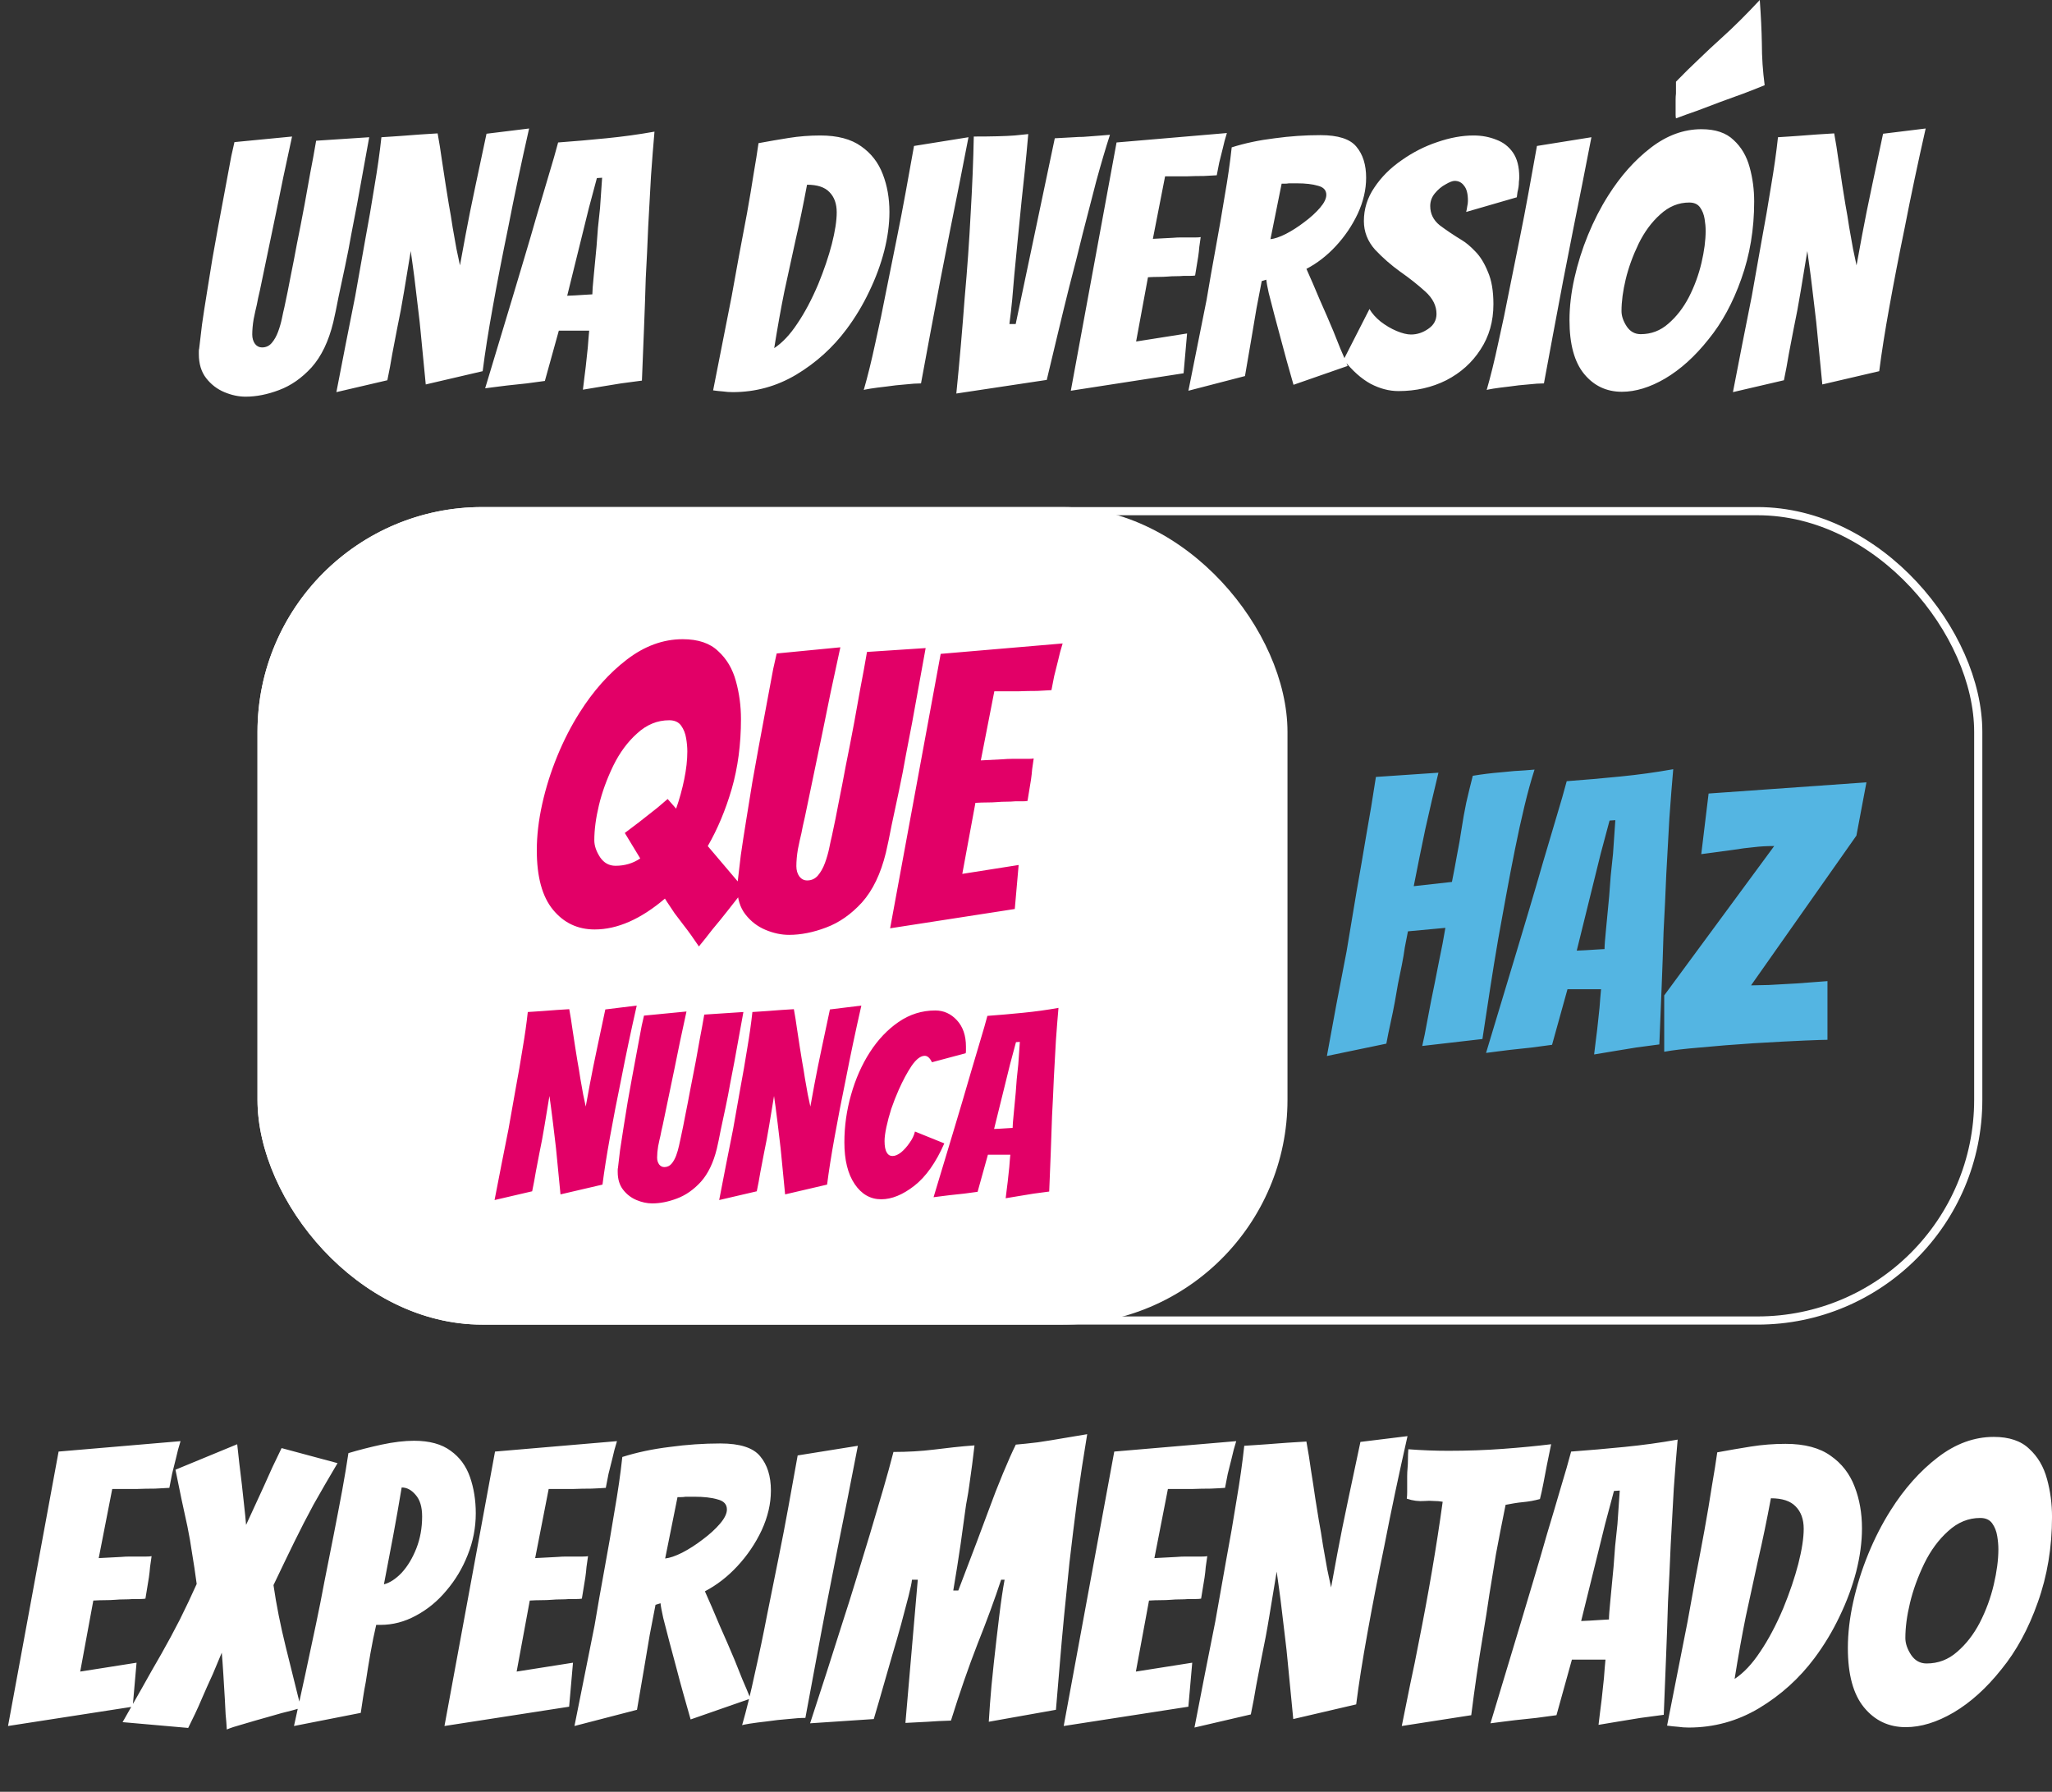 <svg width="197" height="172" viewBox="0 0 197 172" fill="none" xmlns="http://www.w3.org/2000/svg">
<rect x="0" y="0" width="197" height="172" fill="#333333" stroke="none"/>
<rect x="24.721" y="48.676" width="98.883" height="78.479" rx="21.582" fill="white"/>
<rect x="25.113" y="49.068" width="164.806" height="77.694" rx="21.189" stroke="white" stroke-width="0.785"/>
<path d="M23.58 38.078C22.91 38.078 22.229 37.932 21.536 37.642C20.843 37.351 20.262 36.904 19.793 36.301C19.323 35.698 19.089 34.927 19.089 33.988V33.72C19.089 33.608 19.1 33.519 19.122 33.452C19.189 32.871 19.279 32.111 19.391 31.173C19.525 30.234 19.681 29.217 19.86 28.122C20.039 27.005 20.217 25.899 20.396 24.804C20.597 23.709 20.776 22.715 20.932 21.821C21.268 20.033 21.536 18.592 21.737 17.497C21.938 16.402 22.094 15.564 22.206 14.983C22.34 14.38 22.441 13.933 22.508 13.642L28.038 13.106C27.748 14.469 27.469 15.765 27.201 16.994C26.955 18.201 26.72 19.352 26.497 20.447L24.955 27.854C24.821 28.413 24.72 28.882 24.653 29.262C24.564 29.619 24.463 30.078 24.351 30.636C24.262 31.173 24.217 31.664 24.217 32.111C24.217 32.469 24.307 32.77 24.485 33.016C24.664 33.24 24.888 33.351 25.156 33.351C25.536 33.351 25.849 33.206 26.094 32.916C26.34 32.625 26.541 32.267 26.698 31.843C26.854 31.418 26.977 30.994 27.066 30.569C27.156 30.122 27.234 29.765 27.301 29.497C27.524 28.469 27.726 27.474 27.904 26.513C28.105 25.53 28.307 24.491 28.508 23.396C28.731 22.301 28.977 21.039 29.245 19.608C29.424 18.625 29.603 17.631 29.781 16.625C29.983 15.598 30.172 14.558 30.351 13.508L35.446 13.173L34.273 19.642C34.117 20.469 33.938 21.396 33.737 22.424C33.558 23.452 33.357 24.491 33.133 25.541C32.91 26.592 32.698 27.586 32.496 28.525C32.318 29.463 32.15 30.268 31.994 30.938C31.547 32.77 30.854 34.212 29.916 35.262C28.977 36.29 27.938 37.016 26.798 37.441C25.681 37.865 24.608 38.078 23.58 38.078ZM32.294 37.642C32.606 36.055 32.908 34.502 33.199 32.983C33.511 31.441 33.813 29.921 34.103 28.424C34.416 26.681 34.729 24.916 35.042 23.128C35.377 21.34 35.679 19.597 35.947 17.899C36.238 16.201 36.461 14.625 36.617 13.173C36.975 13.151 37.321 13.128 37.657 13.106C37.992 13.084 38.316 13.061 38.629 13.039C38.919 13.017 39.21 12.994 39.5 12.972C39.813 12.95 40.115 12.927 40.405 12.905L42.014 12.804C42.17 13.653 42.304 14.491 42.416 15.318C42.55 16.145 42.673 16.949 42.785 17.732C42.874 18.268 42.975 18.893 43.087 19.608C43.221 20.324 43.344 21.061 43.455 21.821C43.589 22.558 43.712 23.251 43.824 23.899C43.958 24.547 44.07 25.072 44.159 25.474C44.383 24.29 44.561 23.318 44.696 22.558C44.852 21.776 44.997 21.027 45.131 20.312C45.288 19.575 45.466 18.715 45.667 17.732L46.707 12.838L50.796 12.335C50.416 14.011 50.059 15.642 49.723 17.229C49.388 18.815 49.075 20.357 48.785 21.854C48.226 24.558 47.734 27.094 47.31 29.463C46.885 31.809 46.561 33.865 46.338 35.631L40.874 36.904L40.372 31.742C40.327 31.228 40.26 30.614 40.17 29.899C40.081 29.161 39.992 28.413 39.902 27.653C39.813 26.871 39.724 26.167 39.634 25.541C39.545 24.893 39.478 24.413 39.433 24.1C39.21 25.419 38.997 26.703 38.796 27.955C38.595 29.184 38.372 30.379 38.126 31.541C37.969 32.323 37.813 33.139 37.657 33.988C37.522 34.815 37.366 35.653 37.187 36.502L32.294 37.642ZM55.962 37.407C56.007 37.027 56.051 36.658 56.096 36.301C56.141 35.943 56.185 35.586 56.23 35.228L56.431 33.351C56.454 33.038 56.476 32.748 56.498 32.48C56.521 32.212 56.543 31.966 56.565 31.742H53.649L52.309 36.569C51.817 36.636 51.236 36.714 50.566 36.804C49.895 36.871 49.269 36.938 48.688 37.005C48.331 37.05 47.973 37.094 47.616 37.139C47.281 37.184 46.934 37.228 46.577 37.273L49.225 28.491C49.538 27.441 49.895 26.245 50.297 24.904C50.7 23.564 51.102 22.189 51.504 20.782C51.929 19.374 52.32 18.055 52.677 16.826C53.057 15.575 53.359 14.525 53.582 13.676C55.102 13.564 56.644 13.43 58.208 13.274C59.794 13.117 61.336 12.905 62.833 12.637C62.722 13.888 62.61 15.307 62.498 16.893C62.409 18.458 62.319 20.078 62.23 21.754C62.163 23.43 62.085 25.083 61.995 26.715C61.951 28.256 61.895 29.854 61.828 31.508C61.761 33.139 61.694 34.815 61.627 36.536C61.291 36.58 60.956 36.625 60.621 36.67C60.286 36.714 59.951 36.759 59.616 36.804C59.057 36.893 58.442 36.994 57.772 37.105C57.102 37.217 56.498 37.318 55.962 37.407ZM54.454 28.39C54.588 28.39 54.834 28.379 55.191 28.357C55.571 28.335 55.928 28.312 56.264 28.29C56.599 28.268 56.8 28.256 56.867 28.256C56.867 27.966 56.912 27.374 57.001 26.48C57.09 25.586 57.18 24.648 57.269 23.664C57.314 23.083 57.359 22.491 57.403 21.888C57.47 21.262 57.537 20.625 57.605 19.977L57.806 17.061L57.303 17.095L56.532 19.977L54.454 28.39ZM70.339 37.642C70.026 37.642 69.714 37.619 69.401 37.575C69.088 37.552 68.775 37.519 68.462 37.474L70.239 28.457C70.462 27.229 70.697 25.932 70.943 24.569C71.211 23.184 71.468 21.821 71.714 20.48C71.959 19.117 72.172 17.854 72.35 16.692C72.552 15.53 72.708 14.547 72.82 13.743C73.781 13.564 74.753 13.396 75.736 13.24C76.719 13.084 77.725 13.005 78.752 13.005C80.406 13.005 81.713 13.352 82.674 14.044C83.635 14.715 84.328 15.609 84.752 16.726C85.177 17.821 85.389 19.028 85.389 20.346C85.389 21.53 85.222 22.782 84.886 24.1C84.551 25.396 84.071 26.692 83.445 27.988C82.842 29.262 82.116 30.469 81.266 31.608C79.948 33.374 78.339 34.826 76.44 35.966C74.563 37.083 72.529 37.642 70.339 37.642ZM74.328 33.418C75.11 32.904 75.847 32.122 76.54 31.072C77.255 30.022 77.926 28.759 78.551 27.284C79.11 25.921 79.546 24.636 79.859 23.43C80.171 22.201 80.328 21.184 80.328 20.38C80.328 19.553 80.093 18.905 79.624 18.435C79.177 17.966 78.462 17.732 77.479 17.732C77.121 19.653 76.753 21.43 76.373 23.061C76.015 24.692 75.658 26.335 75.3 27.988C74.965 29.642 74.641 31.452 74.328 33.418ZM82.922 37.441C83.302 36.122 83.671 34.625 84.029 32.949C84.409 31.273 84.766 29.564 85.101 27.821C85.459 26.055 85.794 24.391 86.107 22.826C86.397 21.396 86.677 19.944 86.945 18.469C87.213 16.994 87.481 15.508 87.749 14.011L92.978 13.173C92.688 14.67 92.397 16.156 92.107 17.631C91.816 19.083 91.526 20.536 91.235 21.988C90.922 23.553 90.598 25.206 90.263 26.949C89.928 28.692 89.604 30.413 89.291 32.111C88.978 33.787 88.688 35.351 88.42 36.804C88.017 36.804 87.515 36.837 86.911 36.904C86.308 36.949 85.705 37.016 85.101 37.105C84.498 37.172 83.984 37.239 83.559 37.306C83.157 37.374 82.945 37.418 82.922 37.441ZM91.811 37.776C91.968 36.212 92.113 34.658 92.247 33.117C92.381 31.575 92.504 30.055 92.616 28.558C92.862 25.832 93.052 23.15 93.186 20.514C93.342 17.877 93.443 15.408 93.487 13.106C95.231 13.106 96.538 13.072 97.409 13.005C98.281 12.916 98.716 12.871 98.716 12.871C98.605 14.167 98.493 15.352 98.381 16.424C98.269 17.474 98.169 18.413 98.08 19.24L97.677 23.296C97.566 24.525 97.465 25.564 97.376 26.413C97.309 27.262 97.242 28.044 97.175 28.759C97.108 29.474 97.018 30.256 96.906 31.105H97.51L101.264 13.274L103.107 13.173C103.398 13.151 103.688 13.139 103.979 13.139C104.269 13.117 104.571 13.095 104.884 13.072C105.197 13.05 105.487 13.028 105.755 13.005C106.046 12.983 106.314 12.961 106.56 12.938C106.135 14.257 105.7 15.732 105.253 17.363C104.828 18.994 104.392 20.681 103.945 22.424C103.521 24.167 103.085 25.888 102.638 27.586C102.281 29.016 101.923 30.48 101.566 31.977C101.208 33.452 100.85 34.949 100.493 36.469L91.811 37.776ZM102.803 37.508L107.194 13.676L117.786 12.771C117.629 13.262 117.495 13.765 117.383 14.279C117.272 14.704 117.16 15.15 117.048 15.62C116.959 16.067 116.881 16.469 116.813 16.826C116.523 16.849 116.11 16.871 115.573 16.893C115.037 16.893 114.49 16.905 113.931 16.927C113.372 16.927 112.892 16.927 112.49 16.927C112.087 16.927 111.875 16.927 111.853 16.927L110.68 22.927L112.624 22.826C112.869 22.804 113.115 22.793 113.361 22.793C113.629 22.793 113.886 22.793 114.132 22.793C114.378 22.793 114.601 22.793 114.802 22.793C115.003 22.793 115.16 22.782 115.272 22.759C115.227 23.072 115.182 23.385 115.138 23.698C115.115 23.988 115.082 24.29 115.037 24.603L114.735 26.446C114.624 26.469 114.478 26.48 114.3 26.48C114.121 26.48 113.909 26.48 113.663 26.48C113.417 26.502 113.16 26.513 112.892 26.513C112.624 26.513 112.367 26.525 112.121 26.547C111.83 26.569 111.529 26.581 111.216 26.581C110.903 26.581 110.568 26.592 110.21 26.614L109.071 32.782L113.964 32.011L113.629 35.832L102.803 37.508ZM114.092 37.508L115.835 28.793C116.104 27.184 116.394 25.53 116.707 23.832C117.02 22.134 117.31 20.458 117.578 18.804C117.869 17.151 118.092 15.598 118.249 14.145C119.522 13.743 120.897 13.452 122.372 13.274C123.846 13.072 125.31 12.972 126.763 12.972C128.461 12.972 129.612 13.341 130.215 14.078C130.841 14.815 131.154 15.81 131.154 17.061C131.154 18.201 130.885 19.352 130.349 20.514C129.813 21.653 129.109 22.692 128.237 23.631C127.388 24.547 126.45 25.273 125.422 25.809C125.824 26.703 126.249 27.687 126.696 28.759C127.165 29.809 127.601 30.815 128.003 31.776C128.226 32.335 128.45 32.893 128.673 33.452C128.919 34.011 129.154 34.569 129.377 35.128L124.182 36.938C123.958 36.156 123.746 35.407 123.545 34.692C123.344 33.977 123.154 33.273 122.975 32.58C122.751 31.754 122.539 30.96 122.338 30.201C122.137 29.418 121.958 28.726 121.802 28.122C121.668 27.519 121.589 27.094 121.567 26.849L121.131 26.983C120.997 27.698 120.83 28.569 120.629 29.597C120.45 30.625 120.282 31.619 120.126 32.58L119.522 36.1L114.092 37.508ZM121.969 22.96C122.372 22.916 122.863 22.748 123.444 22.458C124.048 22.145 124.64 21.765 125.221 21.318C125.824 20.871 126.327 20.413 126.729 19.944C127.131 19.474 127.332 19.061 127.332 18.703C127.332 18.257 127.064 17.966 126.528 17.832C126.014 17.676 125.332 17.597 124.483 17.597H123.746C123.612 17.62 123.489 17.631 123.377 17.631C123.265 17.631 123.154 17.631 123.042 17.631L121.969 22.96ZM134.256 37.541C133.363 37.541 132.469 37.306 131.575 36.837C130.681 36.346 129.821 35.575 128.994 34.525L131.474 29.664C131.72 30.089 132.078 30.491 132.547 30.871C133.039 31.251 133.553 31.552 134.089 31.776C134.625 31.999 135.083 32.111 135.463 32.111C136.044 32.111 136.592 31.932 137.106 31.575C137.642 31.217 137.91 30.737 137.91 30.134C137.91 29.351 137.552 28.636 136.837 27.988C136.122 27.34 135.318 26.703 134.424 26.078C133.553 25.452 132.748 24.748 132.011 23.966C131.296 23.162 130.938 22.245 130.938 21.218C130.938 20.055 131.273 18.983 131.944 18C132.614 16.994 133.485 16.123 134.558 15.385C135.631 14.625 136.77 14.044 137.977 13.642C139.206 13.218 140.368 13.005 141.463 13.005C142.245 13.005 142.971 13.139 143.642 13.408C144.312 13.653 144.848 14.067 145.251 14.648C145.653 15.229 145.854 16.011 145.854 16.994C145.854 17.151 145.843 17.307 145.82 17.463C145.82 17.62 145.809 17.776 145.787 17.933C145.765 18.089 145.731 18.257 145.686 18.435C145.664 18.592 145.642 18.759 145.619 18.938L140.759 20.346C140.804 20.167 140.837 19.988 140.86 19.81C140.904 19.631 140.927 19.452 140.927 19.273C140.927 18.603 140.804 18.122 140.558 17.832C140.334 17.519 140.033 17.363 139.653 17.363C139.452 17.363 139.161 17.474 138.781 17.698C138.402 17.899 138.055 18.19 137.742 18.57C137.452 18.927 137.307 19.329 137.307 19.776C137.307 20.514 137.608 21.128 138.212 21.62C138.837 22.089 139.552 22.569 140.357 23.061C140.737 23.285 141.161 23.642 141.631 24.134C142.1 24.603 142.502 25.251 142.837 26.078C143.195 26.882 143.374 27.921 143.374 29.195C143.374 30.849 142.96 32.301 142.133 33.552C141.329 34.804 140.234 35.787 138.848 36.502C137.463 37.195 135.932 37.541 134.256 37.541ZM142.726 37.441C143.106 36.122 143.475 34.625 143.832 32.949C144.212 31.273 144.57 29.564 144.905 27.821C145.262 26.055 145.598 24.391 145.911 22.826C146.201 21.396 146.48 19.944 146.748 18.469C147.017 16.994 147.285 15.508 147.553 14.011L152.782 13.173C152.491 14.67 152.201 16.156 151.91 17.631C151.62 19.083 151.329 20.536 151.039 21.988C150.726 23.553 150.402 25.206 150.067 26.949C149.732 28.692 149.408 30.413 149.095 32.111C148.782 33.787 148.491 35.351 148.223 36.804C147.821 36.804 147.318 36.837 146.715 36.904C146.112 36.949 145.508 37.016 144.905 37.105C144.302 37.172 143.788 37.239 143.363 37.306C142.961 37.374 142.749 37.418 142.726 37.441ZM155.705 37.608C154.23 37.608 153.023 37.038 152.085 35.899C151.146 34.759 150.677 33.038 150.677 30.737C150.677 29.463 150.833 28.122 151.146 26.715C151.459 25.307 151.895 23.921 152.453 22.558C153.012 21.195 153.66 19.933 154.397 18.771C155.582 16.893 156.945 15.363 158.487 14.178C160.029 12.994 161.649 12.402 163.347 12.402C164.688 12.402 165.716 12.748 166.431 13.441C167.168 14.111 167.682 14.983 167.972 16.055C168.263 17.106 168.408 18.201 168.408 19.34C168.408 22 167.995 24.48 167.168 26.782C166.364 29.061 165.313 30.994 164.017 32.58C162.721 34.212 161.336 35.463 159.861 36.334C158.408 37.184 157.023 37.608 155.705 37.608ZM157.515 32.078C158.52 32.078 159.403 31.742 160.163 31.072C160.945 30.402 161.604 29.552 162.14 28.525C162.676 27.474 163.079 26.379 163.347 25.24C163.615 24.1 163.749 23.072 163.749 22.156C163.749 21.799 163.716 21.419 163.649 21.016C163.582 20.592 163.436 20.223 163.213 19.91C162.989 19.597 162.643 19.441 162.174 19.441C161.146 19.441 160.218 19.821 159.392 20.581C158.565 21.318 157.872 22.256 157.313 23.396C156.755 24.558 156.341 25.698 156.073 26.815C155.805 27.932 155.671 28.949 155.671 29.865C155.671 30.335 155.839 30.826 156.174 31.34C156.509 31.832 156.956 32.078 157.515 32.078ZM160.9 11.363C160.878 11.251 160.866 11.139 160.866 11.028C160.866 10.894 160.866 10.782 160.866 10.693V10.089C160.866 9.91 160.866 9.732 160.866 9.553C160.866 9.352 160.878 9.162 160.9 8.983V7.843C161.66 7.061 162.397 6.335 163.112 5.665C163.827 4.972 164.52 4.324 165.19 3.721C165.861 3.117 166.509 2.503 167.135 1.877C167.76 1.251 168.364 0.626 168.945 -3.6398e-06C169.056 1.52 169.123 2.916 169.146 4.19C169.146 4.838 169.168 5.497 169.213 6.167C169.257 6.816 169.324 7.486 169.414 8.179C168.766 8.447 168.084 8.715 167.369 8.983C166.654 9.251 165.917 9.519 165.157 9.788C164.397 10.078 163.66 10.357 162.945 10.626C162.23 10.871 161.548 11.117 160.9 11.363ZM166.369 37.642C166.682 36.055 166.984 34.502 167.274 32.983C167.587 31.441 167.889 29.921 168.179 28.424C168.492 26.681 168.805 24.916 169.118 23.128C169.453 21.34 169.754 19.597 170.023 17.899C170.313 16.201 170.537 14.625 170.693 13.173C171.051 13.151 171.397 13.128 171.732 13.106C172.067 13.084 172.391 13.061 172.704 13.039C172.995 13.017 173.285 12.994 173.576 12.972C173.888 12.95 174.19 12.927 174.481 12.905L176.09 12.804C176.246 13.653 176.38 14.491 176.492 15.318C176.626 16.145 176.749 16.949 176.86 17.732C176.95 18.268 177.05 18.893 177.162 19.608C177.296 20.324 177.419 21.061 177.531 21.821C177.665 22.558 177.788 23.251 177.9 23.899C178.034 24.547 178.145 25.072 178.235 25.474C178.458 24.29 178.637 23.318 178.771 22.558C178.927 21.776 179.073 21.027 179.207 20.312C179.363 19.575 179.542 18.715 179.743 17.732L180.782 12.838L184.872 12.335C184.492 14.011 184.134 15.642 183.799 17.229C183.464 18.815 183.151 20.357 182.86 21.854C182.302 24.558 181.81 27.094 181.386 29.463C180.961 31.809 180.637 33.865 180.413 35.631L174.95 36.904L174.447 31.742C174.402 31.228 174.335 30.614 174.246 29.899C174.157 29.161 174.067 28.413 173.978 27.653C173.888 26.871 173.799 26.167 173.71 25.541C173.62 24.893 173.553 24.413 173.509 24.1C173.285 25.419 173.073 26.703 172.872 27.955C172.671 29.184 172.447 30.379 172.201 31.541C172.045 32.323 171.889 33.139 171.732 33.988C171.598 34.815 171.442 35.653 171.263 36.502L166.369 37.642Z" fill="white"/>
<path d="M67.097 90.852C66.85 90.507 66.603 90.148 66.356 89.778C66.109 89.432 65.85 89.086 65.578 88.74C65.306 88.394 65.035 88.036 64.763 87.666C64.516 87.295 64.269 86.925 64.022 86.554L63.837 86.258C61.515 88.234 59.267 89.222 57.093 89.222C55.463 89.222 54.129 88.592 53.092 87.332C52.054 86.073 51.535 84.171 51.535 81.626C51.535 80.218 51.708 78.736 52.054 77.18C52.4 75.624 52.882 74.093 53.499 72.586C54.117 71.079 54.833 69.683 55.648 68.399C56.957 66.324 58.464 64.632 60.169 63.323C61.873 62.014 63.664 61.359 65.541 61.359C67.023 61.359 68.159 61.742 68.95 62.508C69.765 63.249 70.333 64.212 70.654 65.398C70.975 66.559 71.136 67.769 71.136 69.029C71.136 71.45 70.839 73.685 70.247 75.735C69.654 77.761 68.888 79.589 67.949 81.219L71.469 85.369C71.198 85.714 70.926 86.06 70.654 86.406C70.382 86.752 70.111 87.098 69.839 87.444C69.394 88.012 68.913 88.605 68.394 89.222C67.9 89.864 67.468 90.408 67.097 90.852ZM59.094 83.109C59.983 83.109 60.774 82.874 61.465 82.404L59.983 79.959C60.502 79.564 60.959 79.218 61.354 78.922C61.774 78.6 62.12 78.329 62.392 78.106C62.663 77.884 62.898 77.699 63.096 77.551C63.293 77.378 63.454 77.242 63.577 77.143L64.096 76.698L64.911 77.625C65.232 76.711 65.492 75.772 65.689 74.809C65.887 73.846 65.986 72.956 65.986 72.141C65.986 71.746 65.949 71.326 65.874 70.881C65.8 70.412 65.64 70.004 65.393 69.659C65.146 69.313 64.763 69.14 64.244 69.14C63.108 69.14 62.083 69.56 61.169 70.4C60.255 71.215 59.489 72.252 58.872 73.512C58.254 74.796 57.797 76.056 57.501 77.291C57.204 78.526 57.056 79.65 57.056 80.663C57.056 81.182 57.241 81.725 57.612 82.293C57.983 82.837 58.477 83.109 59.094 83.109ZM75.75 89.741C75.009 89.741 74.255 89.58 73.49 89.259C72.724 88.938 72.082 88.444 71.563 87.777C71.044 87.11 70.785 86.258 70.785 85.22V84.924C70.785 84.8 70.797 84.702 70.822 84.628C70.896 83.985 70.995 83.145 71.118 82.108C71.267 81.071 71.44 79.947 71.637 78.736C71.835 77.501 72.032 76.279 72.23 75.068C72.452 73.858 72.65 72.759 72.823 71.771C73.193 69.795 73.49 68.201 73.712 66.991C73.934 65.781 74.107 64.854 74.231 64.212C74.379 63.545 74.49 63.051 74.564 62.73L80.678 62.137C80.357 63.644 80.048 65.077 79.751 66.435C79.48 67.769 79.22 69.041 78.973 70.251L77.269 78.44C77.121 79.058 77.01 79.576 76.936 79.996C76.837 80.391 76.726 80.898 76.602 81.515C76.503 82.108 76.454 82.651 76.454 83.145C76.454 83.541 76.553 83.874 76.75 84.146C76.948 84.393 77.195 84.516 77.491 84.516C77.911 84.516 78.257 84.356 78.529 84.035C78.8 83.714 79.023 83.318 79.196 82.849C79.369 82.38 79.504 81.91 79.603 81.441C79.702 80.947 79.788 80.552 79.863 80.255C80.11 79.119 80.332 78.02 80.53 76.958C80.752 75.871 80.974 74.722 81.197 73.512C81.444 72.302 81.715 70.906 82.012 69.325C82.209 68.238 82.407 67.139 82.605 66.028C82.827 64.891 83.037 63.743 83.234 62.582L88.866 62.211L87.569 69.362C87.397 70.276 87.199 71.301 86.977 72.438C86.779 73.574 86.557 74.722 86.31 75.883C86.063 77.044 85.828 78.144 85.606 79.181C85.408 80.218 85.223 81.108 85.05 81.849C84.556 83.874 83.79 85.467 82.753 86.628C81.715 87.765 80.567 88.567 79.307 89.037C78.072 89.506 76.886 89.741 75.75 89.741ZM85.455 89.111L90.309 62.767L102.018 61.767C101.845 62.31 101.696 62.866 101.573 63.434C101.449 63.903 101.326 64.397 101.202 64.916C101.104 65.41 101.017 65.855 100.943 66.25C100.622 66.275 100.165 66.299 99.572 66.324C98.979 66.324 98.374 66.336 97.757 66.361C97.139 66.361 96.608 66.361 96.163 66.361C95.719 66.361 95.484 66.361 95.459 66.361L94.163 72.993L96.312 72.882C96.583 72.858 96.855 72.845 97.127 72.845C97.423 72.845 97.707 72.845 97.979 72.845C98.251 72.845 98.498 72.845 98.72 72.845C98.942 72.845 99.115 72.833 99.239 72.808C99.189 73.154 99.14 73.5 99.09 73.846C99.066 74.167 99.029 74.5 98.979 74.846L98.646 76.884C98.522 76.909 98.362 76.921 98.164 76.921C97.966 76.921 97.732 76.921 97.46 76.921C97.188 76.945 96.904 76.958 96.608 76.958C96.312 76.958 96.028 76.97 95.756 76.995C95.435 77.02 95.101 77.032 94.755 77.032C94.41 77.032 94.039 77.044 93.644 77.069L92.384 83.887L97.794 83.034L97.423 87.258L85.455 89.111ZM47.48 115.197C47.711 114.027 47.934 112.881 48.148 111.76C48.379 110.623 48.601 109.502 48.816 108.398C49.046 107.112 49.277 105.81 49.508 104.491C49.755 103.172 49.978 101.886 50.175 100.633C50.39 99.381 50.555 98.219 50.67 97.147C50.934 97.13 51.189 97.114 51.437 97.097C51.684 97.081 51.923 97.065 52.154 97.048C52.368 97.032 52.582 97.015 52.797 96.999C53.027 96.982 53.25 96.966 53.464 96.949L54.651 96.875C54.766 97.501 54.865 98.12 54.948 98.73C55.047 99.339 55.137 99.933 55.22 100.51C55.286 100.905 55.36 101.367 55.442 101.894C55.541 102.422 55.632 102.966 55.714 103.526C55.813 104.07 55.904 104.581 55.986 105.06C56.085 105.538 56.168 105.925 56.233 106.222C56.398 105.348 56.53 104.631 56.629 104.07C56.745 103.493 56.852 102.941 56.951 102.414C57.066 101.87 57.198 101.235 57.346 100.51L58.113 96.9L61.129 96.529C60.849 97.765 60.585 98.969 60.338 100.139C60.091 101.309 59.86 102.447 59.646 103.551C59.234 105.546 58.871 107.417 58.558 109.164C58.245 110.895 58.006 112.412 57.841 113.714L53.81 114.653L53.439 110.846C53.406 110.466 53.357 110.013 53.291 109.486C53.225 108.942 53.159 108.389 53.093 107.829C53.027 107.252 52.961 106.733 52.895 106.271C52.83 105.793 52.78 105.439 52.747 105.208C52.582 106.18 52.426 107.128 52.277 108.051C52.129 108.958 51.964 109.84 51.783 110.697C51.667 111.274 51.552 111.876 51.437 112.502C51.338 113.112 51.222 113.73 51.09 114.357L47.48 115.197ZM62.616 115.519C62.121 115.519 61.619 115.412 61.108 115.197C60.597 114.983 60.168 114.653 59.822 114.208C59.476 113.763 59.303 113.195 59.303 112.502V112.304C59.303 112.222 59.311 112.156 59.327 112.107C59.377 111.678 59.443 111.118 59.525 110.425C59.624 109.733 59.739 108.983 59.871 108.175C60.003 107.351 60.135 106.535 60.267 105.727C60.415 104.919 60.547 104.186 60.663 103.526C60.91 102.208 61.108 101.144 61.256 100.337C61.404 99.529 61.52 98.911 61.602 98.482C61.701 98.037 61.775 97.707 61.825 97.493L65.905 97.097C65.69 98.103 65.484 99.059 65.287 99.966C65.105 100.856 64.932 101.705 64.767 102.513L63.63 107.977C63.531 108.389 63.457 108.736 63.407 109.016C63.341 109.28 63.267 109.617 63.185 110.03C63.119 110.425 63.086 110.788 63.086 111.118C63.086 111.381 63.152 111.604 63.284 111.785C63.416 111.95 63.58 112.032 63.778 112.032C64.058 112.032 64.289 111.925 64.471 111.711C64.652 111.497 64.8 111.233 64.916 110.92C65.031 110.607 65.122 110.293 65.188 109.98C65.254 109.65 65.311 109.387 65.361 109.189C65.526 108.431 65.674 107.697 65.806 106.988C65.954 106.263 66.103 105.496 66.251 104.689C66.416 103.881 66.597 102.95 66.795 101.894C66.927 101.169 67.059 100.436 67.191 99.694C67.339 98.936 67.479 98.169 67.611 97.394L71.369 97.147L70.504 101.919C70.388 102.529 70.257 103.213 70.108 103.972C69.976 104.73 69.828 105.496 69.663 106.271C69.498 107.046 69.342 107.779 69.193 108.472C69.061 109.164 68.938 109.758 68.823 110.252C68.493 111.604 67.982 112.667 67.289 113.442C66.597 114.2 65.831 114.736 64.99 115.049C64.166 115.362 63.374 115.519 62.616 115.519ZM69.044 115.197C69.274 114.027 69.497 112.881 69.711 111.76C69.942 110.623 70.165 109.502 70.379 108.398C70.61 107.112 70.84 105.81 71.071 104.491C71.319 103.172 71.541 101.886 71.739 100.633C71.953 99.381 72.118 98.219 72.233 97.147C72.497 97.13 72.753 97.114 73 97.097C73.247 97.081 73.486 97.065 73.717 97.048C73.931 97.032 74.146 97.015 74.36 96.999C74.591 96.982 74.813 96.966 75.028 96.949L76.214 96.875C76.33 97.501 76.429 98.12 76.511 98.73C76.61 99.339 76.701 99.933 76.783 100.51C76.849 100.905 76.923 101.367 77.006 101.894C77.105 102.422 77.195 102.966 77.278 103.526C77.376 104.07 77.467 104.581 77.55 105.06C77.648 105.538 77.731 105.925 77.797 106.222C77.962 105.348 78.094 104.631 78.192 104.07C78.308 103.493 78.415 102.941 78.514 102.414C78.629 101.87 78.761 101.235 78.91 100.51L79.676 96.9L82.693 96.529C82.412 97.765 82.149 98.969 81.901 100.139C81.654 101.309 81.423 102.447 81.209 103.551C80.797 105.546 80.434 107.417 80.121 109.164C79.808 110.895 79.569 112.412 79.404 113.714L75.374 114.653L75.003 110.846C74.97 110.466 74.92 110.013 74.854 109.486C74.788 108.942 74.722 108.389 74.657 107.829C74.591 107.252 74.525 106.733 74.459 106.271C74.393 105.793 74.343 105.439 74.31 105.208C74.146 106.18 73.989 107.128 73.841 108.051C73.692 108.958 73.527 109.84 73.346 110.697C73.231 111.274 73.115 111.876 73 112.502C72.901 113.112 72.786 113.73 72.654 114.357L69.044 115.197ZM84.6 115.123C83.561 115.123 82.712 114.637 82.053 113.664C81.394 112.692 81.064 111.357 81.064 109.659C81.064 108.109 81.278 106.584 81.707 105.084C82.135 103.568 82.737 102.208 83.512 101.004C84.287 99.801 85.201 98.837 86.257 98.111C87.328 97.37 88.507 96.999 89.792 96.999C90.6 96.999 91.293 97.312 91.869 97.938C92.446 98.565 92.735 99.405 92.735 100.46V100.757C92.735 100.823 92.735 100.881 92.735 100.93C92.735 100.98 92.727 101.037 92.71 101.103L89.471 101.969C89.273 101.557 89.042 101.351 88.779 101.351C88.383 101.351 87.963 101.672 87.517 102.315C87.089 102.958 86.677 103.724 86.281 104.614C86.017 105.208 85.778 105.818 85.564 106.444C85.366 107.071 85.21 107.656 85.094 108.2C84.979 108.744 84.921 109.189 84.921 109.535C84.921 110.046 84.995 110.417 85.144 110.648C85.259 110.862 85.441 110.969 85.688 110.969C85.935 110.969 86.207 110.854 86.504 110.623C86.8 110.376 87.073 110.071 87.32 109.708C87.584 109.345 87.757 108.983 87.839 108.62L90.658 109.758C89.85 111.604 88.886 112.964 87.765 113.837C86.66 114.695 85.605 115.123 84.6 115.123ZM96.549 115.024C96.582 114.744 96.615 114.472 96.648 114.208C96.681 113.945 96.714 113.681 96.747 113.417L96.895 112.032C96.912 111.802 96.928 111.587 96.945 111.39C96.961 111.192 96.978 111.01 96.994 110.846H94.843L93.854 114.406C93.491 114.456 93.062 114.513 92.568 114.579C92.073 114.629 91.612 114.678 91.183 114.728C90.919 114.761 90.656 114.794 90.392 114.827C90.145 114.859 89.889 114.892 89.626 114.925L91.579 108.447C91.81 107.672 92.073 106.79 92.37 105.801C92.667 104.812 92.964 103.798 93.26 102.76C93.573 101.721 93.862 100.749 94.126 99.842C94.406 98.919 94.629 98.144 94.793 97.518C95.914 97.436 97.052 97.337 98.206 97.221C99.376 97.106 100.513 96.949 101.618 96.751C101.535 97.674 101.453 98.721 101.371 99.892C101.305 101.046 101.239 102.241 101.173 103.477C101.123 104.713 101.066 105.933 101 107.137C100.967 108.274 100.926 109.453 100.876 110.672C100.827 111.876 100.777 113.112 100.728 114.381C100.48 114.414 100.233 114.447 99.986 114.48C99.739 114.513 99.491 114.546 99.244 114.579C98.832 114.645 98.379 114.719 97.884 114.802C97.39 114.884 96.945 114.958 96.549 115.024ZM95.436 108.373C95.535 108.373 95.716 108.365 95.98 108.348C96.26 108.332 96.524 108.315 96.772 108.299C97.019 108.282 97.167 108.274 97.216 108.274C97.216 108.06 97.249 107.623 97.316 106.963C97.381 106.304 97.447 105.612 97.513 104.886C97.546 104.458 97.579 104.021 97.612 103.576C97.662 103.114 97.711 102.645 97.76 102.166L97.909 100.015L97.538 100.04L96.969 102.166L95.436 108.373Z" fill="#E20067"/>
<path d="M127.388 101.369C127.709 99.665 128.017 97.985 128.314 96.33C128.635 94.651 128.956 92.983 129.277 91.328C129.623 89.278 129.944 87.352 130.241 85.548C130.562 83.745 130.87 81.954 131.167 80.176C131.488 78.397 131.797 76.532 132.093 74.581L138.096 74.174C137.676 75.903 137.256 77.706 136.836 79.583C136.441 81.46 136.07 83.288 135.724 85.067L139.392 84.659C139.565 83.795 139.726 82.942 139.874 82.103C140.047 81.238 140.195 80.386 140.319 79.546C140.442 78.731 140.59 77.903 140.763 77.064C140.961 76.199 141.171 75.335 141.393 74.47C142.282 74.322 143.184 74.211 144.098 74.136C145.012 74.038 145.778 73.976 146.395 73.951C147.013 73.902 147.321 73.877 147.321 73.877C147 74.865 146.679 76.026 146.358 77.36C146.037 78.694 145.728 80.102 145.432 81.584C145.135 83.066 144.851 84.548 144.58 86.03C144.308 87.487 144.061 88.846 143.839 90.106C143.567 91.687 143.307 93.28 143.06 94.885C142.813 96.466 142.566 98.084 142.319 99.739L136.539 100.406C136.712 99.665 136.86 98.936 136.984 98.22C137.132 97.479 137.268 96.763 137.392 96.071C137.639 94.885 137.886 93.65 138.133 92.366C138.404 91.081 138.614 89.982 138.762 89.068L135.168 89.402C135.07 89.871 134.971 90.377 134.872 90.921C134.798 91.464 134.699 92.045 134.576 92.662C134.452 93.28 134.329 93.885 134.205 94.478C134.106 95.046 134.008 95.614 133.909 96.182C133.785 96.849 133.649 97.516 133.501 98.183C133.353 98.85 133.217 99.517 133.094 100.184L127.388 101.369ZM153.042 101.221C153.091 100.801 153.14 100.394 153.19 99.999C153.239 99.603 153.289 99.208 153.338 98.813L153.56 96.738C153.585 96.392 153.61 96.071 153.634 95.775C153.659 95.478 153.684 95.207 153.708 94.96H150.485L149.003 100.295C148.46 100.369 147.817 100.456 147.076 100.554C146.335 100.628 145.644 100.703 145.001 100.777C144.606 100.826 144.211 100.875 143.816 100.925C143.445 100.974 143.062 101.024 142.667 101.073L145.594 91.365C145.94 90.204 146.335 88.883 146.78 87.401C147.224 85.919 147.669 84.4 148.114 82.844C148.583 81.287 149.015 79.83 149.411 78.472C149.83 77.088 150.164 75.927 150.411 74.989C152.091 74.865 153.795 74.717 155.524 74.544C157.278 74.371 158.982 74.136 160.637 73.84C160.514 75.223 160.39 76.792 160.267 78.546C160.168 80.275 160.069 82.066 159.97 83.918C159.896 85.771 159.81 87.599 159.711 89.402C159.661 91.106 159.6 92.872 159.526 94.7C159.452 96.503 159.377 98.356 159.303 100.258C158.933 100.307 158.562 100.357 158.192 100.406C157.821 100.456 157.451 100.505 157.08 100.554C156.463 100.653 155.783 100.764 155.042 100.888C154.301 101.011 153.634 101.122 153.042 101.221ZM151.374 91.254C151.522 91.254 151.794 91.242 152.189 91.217C152.609 91.193 153.005 91.168 153.375 91.143C153.746 91.118 153.968 91.106 154.042 91.106C154.042 90.785 154.091 90.13 154.19 89.142C154.289 88.154 154.388 87.117 154.487 86.03C154.536 85.388 154.585 84.733 154.635 84.066C154.709 83.375 154.783 82.671 154.857 81.954L155.079 78.731L154.524 78.768L153.671 81.954L151.374 91.254ZM159.771 100.962V95.552L170.331 81.213C169.614 81.213 168.96 81.25 168.367 81.325C167.799 81.374 167.132 81.46 166.366 81.584C165.625 81.683 164.612 81.819 163.328 81.991L164.032 76.174L179.186 75.1L178.223 80.213L168.107 94.589C168.453 94.589 169.021 94.577 169.812 94.552C170.602 94.502 171.491 94.453 172.48 94.404C173.492 94.33 174.48 94.255 175.444 94.181V99.813C175.147 99.813 174.406 99.838 173.221 99.887C172.035 99.937 170.405 100.023 168.33 100.147C166.452 100.27 164.748 100.406 163.217 100.554C161.71 100.678 160.561 100.814 159.771 100.962Z" fill="#54B5E2"/>
<path d="M0.771 165.685L5.625 139.341L17.333 138.341C17.16 138.884 17.012 139.44 16.888 140.008C16.765 140.478 16.641 140.972 16.518 141.49C16.419 141.984 16.333 142.429 16.259 142.824C15.937 142.849 15.48 142.874 14.888 142.898C14.295 142.898 13.69 142.911 13.072 142.935C12.455 142.935 11.924 142.935 11.479 142.935C11.034 142.935 10.8 142.935 10.775 142.935L9.478 149.568L11.627 149.456C11.899 149.432 12.171 149.419 12.442 149.419C12.739 149.419 13.023 149.419 13.294 149.419C13.566 149.419 13.813 149.419 14.035 149.419C14.258 149.419 14.431 149.407 14.554 149.382C14.505 149.728 14.455 150.074 14.406 150.42C14.381 150.741 14.344 151.074 14.295 151.42L13.961 153.458C13.838 153.483 13.677 153.495 13.48 153.495C13.282 153.495 13.047 153.495 12.776 153.495C12.504 153.52 12.22 153.532 11.924 153.532C11.627 153.532 11.343 153.544 11.071 153.569C10.75 153.594 10.417 153.606 10.071 153.606C9.725 153.606 9.355 153.619 8.959 153.643L7.7 160.461L13.109 159.609L12.739 163.832L0.771 165.685ZM21.773 166.019C21.748 165.525 21.711 165.043 21.661 164.574C21.637 164.079 21.612 163.598 21.587 163.128C21.563 162.709 21.538 162.301 21.513 161.906C21.488 161.486 21.464 161.078 21.439 160.683C21.414 160.263 21.39 159.893 21.365 159.572C21.34 159.226 21.316 158.917 21.291 158.645L20.439 160.683C20.266 161.078 20.081 161.486 19.883 161.906C19.71 162.301 19.537 162.696 19.364 163.091C19.167 163.561 18.957 164.03 18.734 164.499C18.512 164.944 18.29 165.401 18.067 165.87L11.769 165.315C12.386 164.228 13.004 163.141 13.621 162.054C14.239 160.942 14.856 159.856 15.474 158.793C16.091 157.707 16.684 156.607 17.252 155.496C17.82 154.36 18.364 153.211 18.883 152.05C18.734 150.938 18.586 149.95 18.438 149.086C18.314 148.221 18.166 147.369 17.993 146.529C17.82 145.739 17.635 144.887 17.438 143.973C17.24 143.034 17.042 142.071 16.845 141.083L22.773 138.637C22.896 139.823 23.045 141.107 23.218 142.491C23.292 143.182 23.366 143.862 23.44 144.529C23.514 145.171 23.576 145.788 23.625 146.381L25.329 142.676C25.601 142.058 25.873 141.453 26.145 140.86C26.441 140.243 26.738 139.625 27.034 139.008L32.406 140.453C31.542 141.91 30.776 143.232 30.109 144.417C29.467 145.603 28.849 146.801 28.257 148.011C27.664 149.222 26.997 150.605 26.256 152.161C26.527 154.038 26.923 156.027 27.442 158.127C27.96 160.226 28.442 162.165 28.887 163.944C28.837 163.968 28.541 164.055 27.997 164.203C27.454 164.327 26.725 164.524 25.811 164.796C24.922 165.043 24.107 165.277 23.366 165.5C22.649 165.697 22.118 165.87 21.773 166.019ZM28.224 165.685C28.965 162.35 29.669 159.09 30.336 155.903C30.608 154.619 30.88 153.248 31.152 151.791C31.448 150.309 31.744 148.814 32.041 147.307C32.337 145.801 32.609 144.38 32.856 143.046C33.103 141.688 33.301 140.502 33.449 139.49C34.437 139.193 35.499 138.921 36.635 138.674C37.796 138.427 38.834 138.304 39.748 138.304C41.23 138.304 42.403 138.625 43.267 139.267C44.132 139.885 44.749 140.725 45.12 141.787C45.491 142.849 45.676 144.01 45.676 145.27C45.676 146.653 45.416 147.987 44.898 149.271C44.404 150.531 43.724 151.667 42.86 152.68C42.02 153.693 41.044 154.495 39.933 155.088C38.846 155.681 37.71 155.978 36.524 155.978H36.117C35.919 156.817 35.734 157.731 35.561 158.719C35.388 159.707 35.24 160.621 35.116 161.461C35.017 161.955 34.931 162.449 34.857 162.943C34.783 163.437 34.709 163.931 34.634 164.425L28.224 165.685ZM36.858 152.087C37.426 151.939 37.994 151.568 38.562 150.976C39.13 150.358 39.599 149.58 39.97 148.641C40.34 147.703 40.526 146.678 40.526 145.566C40.526 144.652 40.316 143.96 39.896 143.491C39.501 143.022 39.056 142.787 38.562 142.787C38.29 144.417 38.019 145.961 37.747 147.419C37.475 148.876 37.179 150.432 36.858 152.087ZM42.671 165.685L47.525 139.341L59.233 138.341C59.06 138.884 58.912 139.44 58.789 140.008C58.665 140.478 58.542 140.972 58.418 141.49C58.319 141.984 58.233 142.429 58.159 142.824C57.838 142.849 57.381 142.874 56.788 142.898C56.195 142.898 55.59 142.911 54.972 142.935C54.355 142.935 53.824 142.935 53.379 142.935C52.934 142.935 52.7 142.935 52.675 142.935L51.378 149.568L53.527 149.456C53.799 149.432 54.071 149.419 54.343 149.419C54.639 149.419 54.923 149.419 55.195 149.419C55.466 149.419 55.713 149.419 55.936 149.419C56.158 149.419 56.331 149.407 56.454 149.382C56.405 149.728 56.356 150.074 56.306 150.42C56.282 150.741 56.244 151.074 56.195 151.42L55.862 153.458C55.738 153.483 55.578 153.495 55.38 153.495C55.182 153.495 54.948 153.495 54.676 153.495C54.404 153.52 54.12 153.532 53.824 153.532C53.527 153.532 53.243 153.544 52.971 153.569C52.65 153.594 52.317 153.606 51.971 153.606C51.625 153.606 51.255 153.619 50.86 153.643L49.6 160.461L55.009 159.609L54.639 163.832L42.671 165.685ZM55.151 165.685L57.078 156.052C57.374 154.273 57.695 152.445 58.041 150.568C58.387 148.691 58.708 146.838 59.004 145.01C59.325 143.182 59.572 141.466 59.745 139.86C61.153 139.415 62.672 139.094 64.303 138.897C65.933 138.674 67.551 138.563 69.156 138.563C71.034 138.563 72.306 138.971 72.973 139.786C73.664 140.601 74.01 141.7 74.01 143.084C74.01 144.343 73.714 145.615 73.121 146.9C72.528 148.16 71.75 149.308 70.787 150.346C69.848 151.358 68.811 152.161 67.674 152.754C68.119 153.742 68.588 154.829 69.082 156.015C69.601 157.176 70.083 158.287 70.527 159.349C70.774 159.967 71.021 160.584 71.268 161.202C71.54 161.819 71.799 162.437 72.046 163.054L66.303 165.055C66.056 164.191 65.822 163.363 65.6 162.573C65.377 161.782 65.167 161.004 64.97 160.238C64.723 159.325 64.488 158.448 64.266 157.608C64.043 156.743 63.846 155.978 63.673 155.311C63.525 154.644 63.438 154.174 63.413 153.903L62.932 154.051C62.784 154.841 62.598 155.805 62.376 156.941C62.178 158.077 61.993 159.176 61.82 160.238L61.153 164.129L55.151 165.685ZM63.858 149.605C64.303 149.555 64.846 149.37 65.488 149.049C66.155 148.703 66.81 148.283 67.452 147.789C68.119 147.295 68.675 146.789 69.119 146.27C69.564 145.751 69.786 145.294 69.786 144.899C69.786 144.405 69.49 144.084 68.897 143.936C68.329 143.763 67.576 143.676 66.637 143.676H65.822C65.674 143.701 65.538 143.713 65.414 143.713C65.291 143.713 65.167 143.713 65.044 143.713L63.858 149.605ZM71.244 165.611C71.664 164.154 72.071 162.499 72.466 160.646C72.886 158.793 73.282 156.904 73.652 154.977C74.047 153.026 74.418 151.186 74.764 149.456C75.085 147.876 75.394 146.27 75.69 144.64C75.986 143.009 76.283 141.367 76.579 139.712L82.359 138.786C82.038 140.441 81.717 142.083 81.396 143.713C81.075 145.319 80.754 146.925 80.433 148.53C80.087 150.259 79.729 152.087 79.358 154.014C78.988 155.94 78.629 157.842 78.284 159.72C77.938 161.572 77.617 163.301 77.32 164.907C76.876 164.907 76.32 164.944 75.653 165.018C74.986 165.068 74.319 165.142 73.652 165.24C72.985 165.315 72.417 165.389 71.948 165.463C71.503 165.537 71.269 165.586 71.244 165.611ZM77.772 165.426C78.859 162.116 79.896 158.892 80.885 155.755C81.304 154.471 81.737 153.1 82.181 151.642C82.626 150.185 83.07 148.728 83.515 147.27C83.96 145.788 84.38 144.368 84.775 143.009C85.17 141.651 85.504 140.441 85.775 139.378C87.134 139.378 88.418 139.304 89.629 139.156C90.246 139.082 90.876 139.008 91.518 138.934C92.185 138.86 92.865 138.798 93.556 138.748L93.334 140.564C93.284 140.91 93.235 141.268 93.186 141.639C93.136 141.984 93.087 142.342 93.037 142.713C92.988 143.084 92.926 143.466 92.852 143.862C92.778 144.232 92.716 144.615 92.667 145.01C92.568 145.776 92.42 146.85 92.222 148.234C92.025 149.592 91.79 151.074 91.518 152.68H92C92.716 150.803 93.309 149.246 93.778 148.011C94.248 146.752 94.631 145.727 94.927 144.936C95.347 143.775 95.804 142.602 96.298 141.416C96.792 140.231 97.2 139.317 97.521 138.674C98.114 138.625 98.817 138.551 99.633 138.452C100.472 138.329 101.312 138.193 102.152 138.045C103.017 137.896 103.758 137.773 104.375 137.674C104.029 139.749 103.708 141.848 103.412 143.973C103.14 146.072 102.893 148.086 102.671 150.012C102.473 151.914 102.3 153.631 102.152 155.162C102.004 156.694 101.868 158.213 101.745 159.72C101.621 161.202 101.498 162.672 101.374 164.129L94.927 165.277C94.927 165.228 94.964 164.672 95.038 163.61C95.112 162.548 95.236 161.227 95.409 159.646C95.582 158.065 95.755 156.57 95.927 155.162C96.1 153.73 96.273 152.556 96.446 151.642H96.113C95.495 153.52 94.742 155.57 93.853 157.793C92.988 160.016 92.136 162.474 91.296 165.166C90.431 165.191 89.69 165.228 89.073 165.277C88.455 165.302 87.739 165.339 86.924 165.389L88.11 151.642H87.554C87.529 151.914 87.418 152.445 87.22 153.236C87.023 154.001 86.788 154.891 86.516 155.903C86.245 156.891 85.961 157.88 85.664 158.868C84.553 162.746 83.96 164.796 83.886 165.018L77.772 165.426ZM102.12 165.685L106.974 139.341L118.682 138.341C118.51 138.884 118.361 139.44 118.238 140.008C118.114 140.478 117.991 140.972 117.867 141.49C117.768 141.984 117.682 142.429 117.608 142.824C117.287 142.849 116.83 142.874 116.237 142.898C115.644 142.898 115.039 142.911 114.421 142.935C113.804 142.935 113.273 142.935 112.828 142.935C112.384 142.935 112.149 142.935 112.124 142.935L110.827 149.568L112.976 149.456C113.248 149.432 113.52 149.419 113.792 149.419C114.088 149.419 114.372 149.419 114.644 149.419C114.916 149.419 115.163 149.419 115.385 149.419C115.607 149.419 115.78 149.407 115.904 149.382C115.854 149.728 115.805 150.074 115.755 150.42C115.731 150.741 115.694 151.074 115.644 151.42L115.311 153.458C115.187 153.483 115.027 153.495 114.829 153.495C114.631 153.495 114.397 153.495 114.125 153.495C113.853 153.52 113.569 153.532 113.273 153.532C112.976 153.532 112.692 153.544 112.421 153.569C112.1 153.594 111.766 153.606 111.42 153.606C111.074 153.606 110.704 153.619 110.309 153.643L109.049 160.461L114.459 159.609L114.088 163.832L102.12 165.685ZM114.674 165.833C115.02 164.079 115.353 162.363 115.675 160.683C116.02 158.979 116.354 157.299 116.675 155.644C117.021 153.717 117.367 151.766 117.712 149.79C118.083 147.814 118.416 145.887 118.713 144.01C119.034 142.133 119.281 140.391 119.454 138.786C119.849 138.761 120.232 138.736 120.602 138.711C120.973 138.687 121.331 138.662 121.677 138.637C121.998 138.613 122.319 138.588 122.64 138.563C122.986 138.539 123.32 138.514 123.641 138.489L125.419 138.378C125.592 139.317 125.74 140.243 125.864 141.157C126.012 142.071 126.148 142.96 126.271 143.825C126.37 144.417 126.481 145.109 126.605 145.899C126.753 146.69 126.889 147.505 127.012 148.345C127.161 149.16 127.296 149.926 127.42 150.642C127.568 151.358 127.692 151.939 127.79 152.384C128.037 151.074 128.235 150 128.383 149.16C128.556 148.295 128.717 147.468 128.865 146.678C129.038 145.862 129.235 144.911 129.458 143.825L130.606 138.415L135.127 137.859C134.707 139.712 134.312 141.515 133.941 143.269C133.571 145.023 133.225 146.727 132.904 148.382C132.286 151.371 131.743 154.174 131.273 156.793C130.804 159.386 130.446 161.659 130.199 163.61L124.159 165.018L123.604 159.312C123.554 158.744 123.48 158.065 123.381 157.274C123.283 156.459 123.184 155.632 123.085 154.792C122.986 153.927 122.887 153.149 122.789 152.458C122.69 151.741 122.616 151.21 122.566 150.864C122.319 152.322 122.085 153.742 121.862 155.125C121.64 156.484 121.393 157.805 121.121 159.09C120.948 159.954 120.775 160.856 120.602 161.795C120.454 162.709 120.281 163.635 120.084 164.574L114.674 165.833ZM134.576 165.685C134.847 164.327 135.119 162.98 135.391 161.646C135.687 160.288 135.959 158.954 136.206 157.645C137.144 152.952 137.91 148.456 138.503 144.158C138.231 144.109 137.947 144.084 137.651 144.084C137.354 144.059 137.07 144.059 136.799 144.084C136.206 144.133 135.625 144.059 135.057 143.862C135.082 143.664 135.094 143.454 135.094 143.232C135.094 142.985 135.094 142.738 135.094 142.491C135.094 142.219 135.094 141.96 135.094 141.713C135.094 141.441 135.107 141.182 135.131 140.935C135.156 140.663 135.168 140.379 135.168 140.082C135.168 139.761 135.181 139.44 135.205 139.119C135.848 139.168 136.49 139.205 137.132 139.23C137.774 139.255 138.417 139.267 139.059 139.267C140.887 139.267 142.628 139.205 144.283 139.082C145.963 138.958 147.507 138.81 148.915 138.637L148.507 140.638L148.174 142.38C148.05 143.022 147.939 143.528 147.84 143.899C147.568 143.973 147.297 144.035 147.025 144.084C146.753 144.133 146.482 144.17 146.21 144.195C145.938 144.22 145.654 144.257 145.358 144.306C145.086 144.356 144.814 144.405 144.542 144.454C144.172 146.282 143.863 147.863 143.616 149.197C143.394 150.531 143.184 151.815 142.986 153.05C142.813 154.261 142.603 155.595 142.356 157.052C141.937 159.547 141.566 162.079 141.245 164.648L134.576 165.685ZM153.465 165.574C153.515 165.154 153.564 164.746 153.613 164.351C153.663 163.956 153.712 163.561 153.762 163.166L153.984 161.091C154.009 160.745 154.033 160.424 154.058 160.127C154.083 159.831 154.107 159.559 154.132 159.312H150.909L149.427 164.648C148.883 164.722 148.241 164.808 147.5 164.907C146.759 164.981 146.067 165.055 145.425 165.129C145.03 165.179 144.635 165.228 144.239 165.277C143.869 165.327 143.486 165.376 143.091 165.426L146.018 155.718C146.364 154.557 146.759 153.236 147.204 151.754C147.648 150.272 148.093 148.752 148.537 147.196C149.007 145.64 149.439 144.183 149.834 142.824C150.254 141.441 150.588 140.28 150.835 139.341C152.514 139.218 154.219 139.07 155.948 138.897C157.702 138.724 159.406 138.489 161.061 138.193C160.937 139.576 160.814 141.144 160.69 142.898C160.592 144.627 160.493 146.418 160.394 148.271C160.32 150.123 160.233 151.951 160.135 153.754C160.085 155.459 160.023 157.225 159.949 159.053C159.875 160.856 159.801 162.709 159.727 164.611C159.356 164.66 158.986 164.709 158.615 164.759C158.245 164.808 157.874 164.858 157.504 164.907C156.886 165.006 156.207 165.117 155.466 165.24C154.725 165.364 154.058 165.475 153.465 165.574ZM151.798 155.607C151.946 155.607 152.218 155.595 152.613 155.57C153.033 155.545 153.428 155.521 153.799 155.496C154.169 155.471 154.392 155.459 154.466 155.459C154.466 155.138 154.515 154.483 154.614 153.495C154.713 152.507 154.811 151.47 154.91 150.383C154.96 149.74 155.009 149.086 155.058 148.419C155.133 147.727 155.207 147.023 155.281 146.307L155.503 143.084L154.947 143.121L154.095 146.307L151.798 155.607ZM162.121 165.833C161.775 165.833 161.43 165.809 161.084 165.759C160.738 165.734 160.392 165.697 160.046 165.648L162.01 155.681C162.257 154.323 162.516 152.89 162.788 151.383C163.085 149.852 163.369 148.345 163.64 146.863C163.912 145.356 164.147 143.96 164.344 142.676C164.567 141.392 164.739 140.305 164.863 139.415C165.925 139.218 167 139.033 168.086 138.86C169.173 138.687 170.285 138.6 171.421 138.6C173.249 138.6 174.694 138.983 175.756 139.749C176.818 140.49 177.584 141.478 178.053 142.713C178.523 143.923 178.757 145.257 178.757 146.715C178.757 148.024 178.572 149.407 178.202 150.864C177.831 152.297 177.3 153.73 176.608 155.162C175.941 156.57 175.139 157.904 174.2 159.164C172.743 161.115 170.964 162.721 168.865 163.981C166.79 165.216 164.542 165.833 162.121 165.833ZM166.53 161.165C167.395 160.597 168.21 159.732 168.976 158.571C169.766 157.41 170.507 156.015 171.199 154.384C171.816 152.878 172.298 151.457 172.644 150.123C172.99 148.765 173.163 147.641 173.163 146.752C173.163 145.838 172.903 145.121 172.384 144.603C171.89 144.084 171.1 143.825 170.013 143.825C169.618 145.949 169.21 147.913 168.79 149.716C168.395 151.519 168 153.334 167.605 155.162C167.234 156.99 166.876 158.991 166.53 161.165ZM182.959 165.796C181.329 165.796 179.995 165.166 178.958 163.907C177.92 162.647 177.402 160.745 177.402 158.201C177.402 156.793 177.574 155.311 177.92 153.754C178.266 152.198 178.748 150.667 179.365 149.16C179.983 147.653 180.699 146.258 181.514 144.973C182.823 142.898 184.33 141.206 186.035 139.897C187.739 138.588 189.53 137.933 191.407 137.933C192.889 137.933 194.025 138.316 194.816 139.082C195.631 139.823 196.199 140.786 196.52 141.972C196.841 143.133 197.002 144.343 197.002 145.603C197.002 148.542 196.545 151.284 195.631 153.829C194.742 156.348 193.581 158.485 192.148 160.238C190.715 162.042 189.184 163.425 187.554 164.388C185.948 165.327 184.417 165.796 182.959 165.796ZM184.96 159.683C186.072 159.683 187.047 159.312 187.887 158.571C188.752 157.83 189.48 156.891 190.073 155.755C190.666 154.594 191.111 153.384 191.407 152.124C191.703 150.864 191.852 149.728 191.852 148.715C191.852 148.32 191.815 147.9 191.741 147.456C191.666 146.986 191.506 146.579 191.259 146.233C191.012 145.887 190.629 145.714 190.11 145.714C188.974 145.714 187.949 146.134 187.035 146.974C186.121 147.789 185.355 148.827 184.738 150.086C184.12 151.371 183.663 152.631 183.367 153.866C183.07 155.101 182.922 156.225 182.922 157.237C182.922 157.756 183.107 158.299 183.478 158.868C183.849 159.411 184.343 159.683 184.96 159.683Z" fill="white"/>
</svg>
